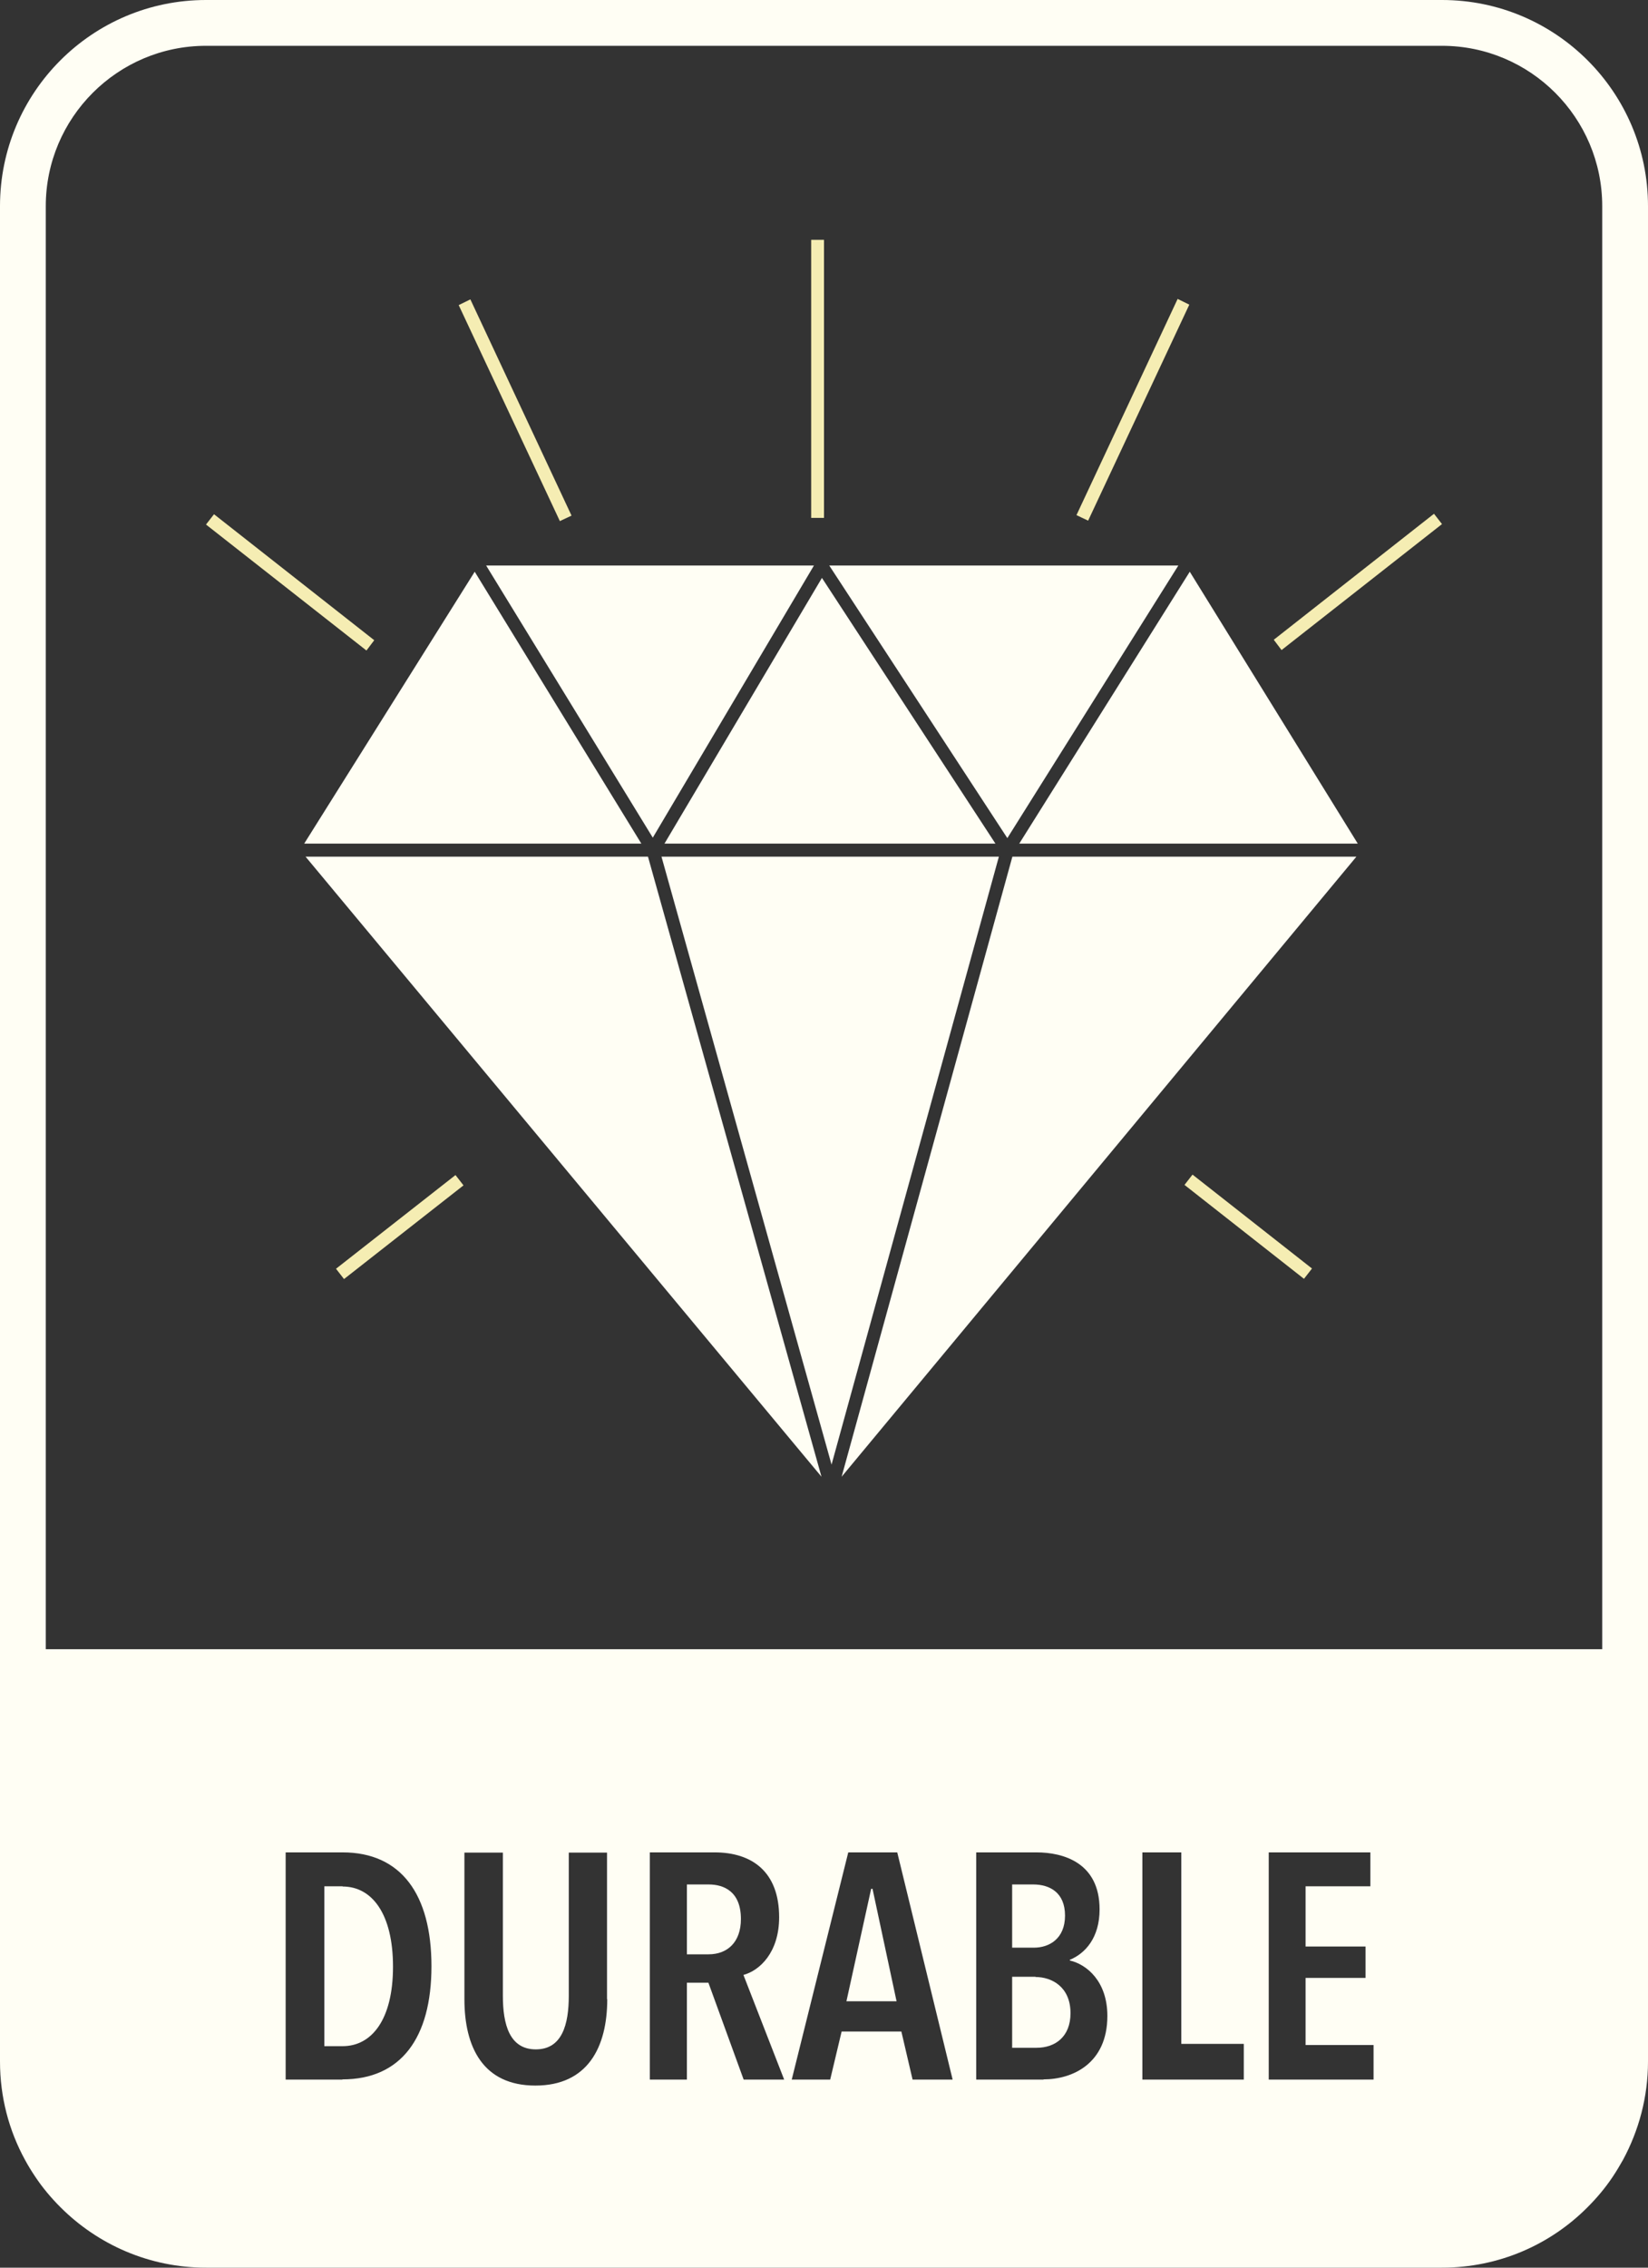 <?xml version="1.0" encoding="UTF-8"?>
<svg id="Layer_1" data-name="Layer 1" xmlns="http://www.w3.org/2000/svg" version="1.1" viewBox="0 0 72 99">
  <rect x="0" y="0" width="72" height="99" fill="#333333" stroke="none"/>
  <defs>
    <style>
      .cls-1 {
        fill: #f5edb3;
      }

      .cls-1, .cls-2 {
        stroke-width: 0px;
      }

      .cls-2 {
        fill: #fffef4;
      }
    </style>
  </defs>
  <polygon class="cls-2" points="43.64 37.4 28.9 37.4 36.33 63.94 43.64 37.4 43.64 37.4"/>
  <polygon class="cls-2" points="36.23 24.69 44.01 36.59 51.48 24.69 36.23 24.69 36.23 24.69"/>
  <polygon class="cls-2" points="43.49 36.83 35.91 25.23 29.03 36.83 43.49 36.83 43.49 36.83"/>
  <polygon class="cls-2" points="28.52 36.57 35.56 24.69 21.24 24.69 28.52 36.57 28.52 36.57"/>
  <polygon class="cls-2" points="44.53 36.83 59.32 36.83 51.98 24.96 44.53 36.83 44.53 36.83"/>
  <polygon class="cls-2" points="28.02 36.83 20.74 24.96 13.29 36.83 28.02 36.83 28.02 36.83"/>
  <rect class="cls-2" x="13.11" y="37.12" width="0" height="0" transform="translate(-24.87 26.77) rotate(-55.3)"/>
  <polygon class="cls-2" points="44.23 37.4 36.77 64.47 59.26 37.4 44.23 37.4 44.23 37.4"/>
  <polygon class="cls-2" points="35.89 64.47 28.31 37.4 13.35 37.4 35.89 64.47 35.89 64.47"/>
  <polyline class="cls-1" points="55.99 28.38 63 22.88 62.65 22.43 55.65 27.93"/>
  <polyline class="cls-1" points="35.44 10.47 35.44 22.61 36 22.61 36 10.47"/>
  <polyline class="cls-1" points="47.54 22.73 51.96 13.3 51.45 13.05 47.03 22.49"/>
  <polyline class="cls-1" points="51.75 51.73 56.97 55.83 57.32 55.38 52.1 51.28"/>
  <polyline class="cls-1" points="16.35 27.95 9.35 22.45 9 22.9 16.01 28.4"/>
  <polyline class="cls-1" points="24.97 22.51 20.55 13.07 20.04 13.32 24.46 22.75"/>
  <polyline class="cls-1" points="19.9 51.3 14.68 55.39 15.03 55.84 20.25 51.75"/>
  <polygon class="cls-2" points="38.06 82.46 36.98 87.37 39.17 87.37 38.12 82.46 38.06 82.46 38.06 82.46"/>
  <path class="cls-2" d="M14.97,82.35h-.8v6.98h.8c1.27,0,2.2-1.16,2.2-3.47s-.92-3.5-2.2-3.5h0Z"/>
  <path class="cls-2" d="M30.96,82.27h-.95v3.05h.95c.81,0,1.41-.52,1.41-1.54,0-1.2-.74-1.51-1.41-1.51h0Z"/>
  <path class="cls-2" d="M45.24,86.3h-1.02v3.1h1.07c.81,0,1.48-.48,1.48-1.51,0-1.16-.83-1.58-1.53-1.58h0Z"/>
  <path class="cls-2" d="M46.53,83.63c0-1.01-.67-1.36-1.39-1.36h-.92v2.76h.95c.67,0,1.36-.39,1.36-1.4h0Z"/>
  <path class="cls-2" d="M70,72H2V9c0-3.86,3.14-7,7-7h54c3.86,0,7,3.14,7,7v63h0ZM60.01,90.79h-4.58v-9.92h4.44v1.48h-2.83v2.63h2.62v1.37h-2.62v2.93h2.97v1.5h0ZM54.34,90.79h-4.43v-9.92h1.7v8.36h2.73v1.55h0ZM45.59,90.79h-2.94v-9.92h2.63c1.18,0,2.76.45,2.76,2.49,0,1.23-.62,1.92-1.3,2.2v.03c.74.17,1.64.91,1.64,2.42,0,2.07-1.51,2.77-2.79,2.77h0ZM39.87,90.79l-.49-2.1h-2.61l-.5,2.1h-1.68l2.47-9.92h2.14l2.42,9.92h-1.75ZM32.49,90.79l-1.54-4.23h-.94v4.23h-1.62v-9.92h2.83c1.64,0,2.82.85,2.82,2.83,0,1.54-.85,2.33-1.56,2.52l1.78,4.57h-1.77ZM26.53,87.28c0,2.09-.85,3.77-3.14,3.77s-3.1-1.68-3.1-3.77v-6.4h1.68v6.25c0,1.25.29,2.34,1.44,2.34s1.44-1.09,1.44-2.34v-6.25h1.67v6.4h0ZM14.96,90.79h-2.48v-9.92h2.49c2.55,0,3.88,1.83,3.88,4.97s-1.34,4.94-3.89,4.94h0ZM63,0H9C4.03,0,0,4.03,0,9v81C0,91.55.39,93.01,1.09,94.29c.14.26.29.5.45.74.32.48.69.92,1.1,1.33,1.63,1.63,3.88,2.64,6.36,2.64h54c2.49,0,4.74-1.01,6.36-2.64.41-.41.78-.85,1.1-1.33.16-.24.31-.49.45-.74.69-1.28,1.09-2.74,1.09-4.29V9C72,4.03,67.97,0,63,0h0Z"/>
</svg>